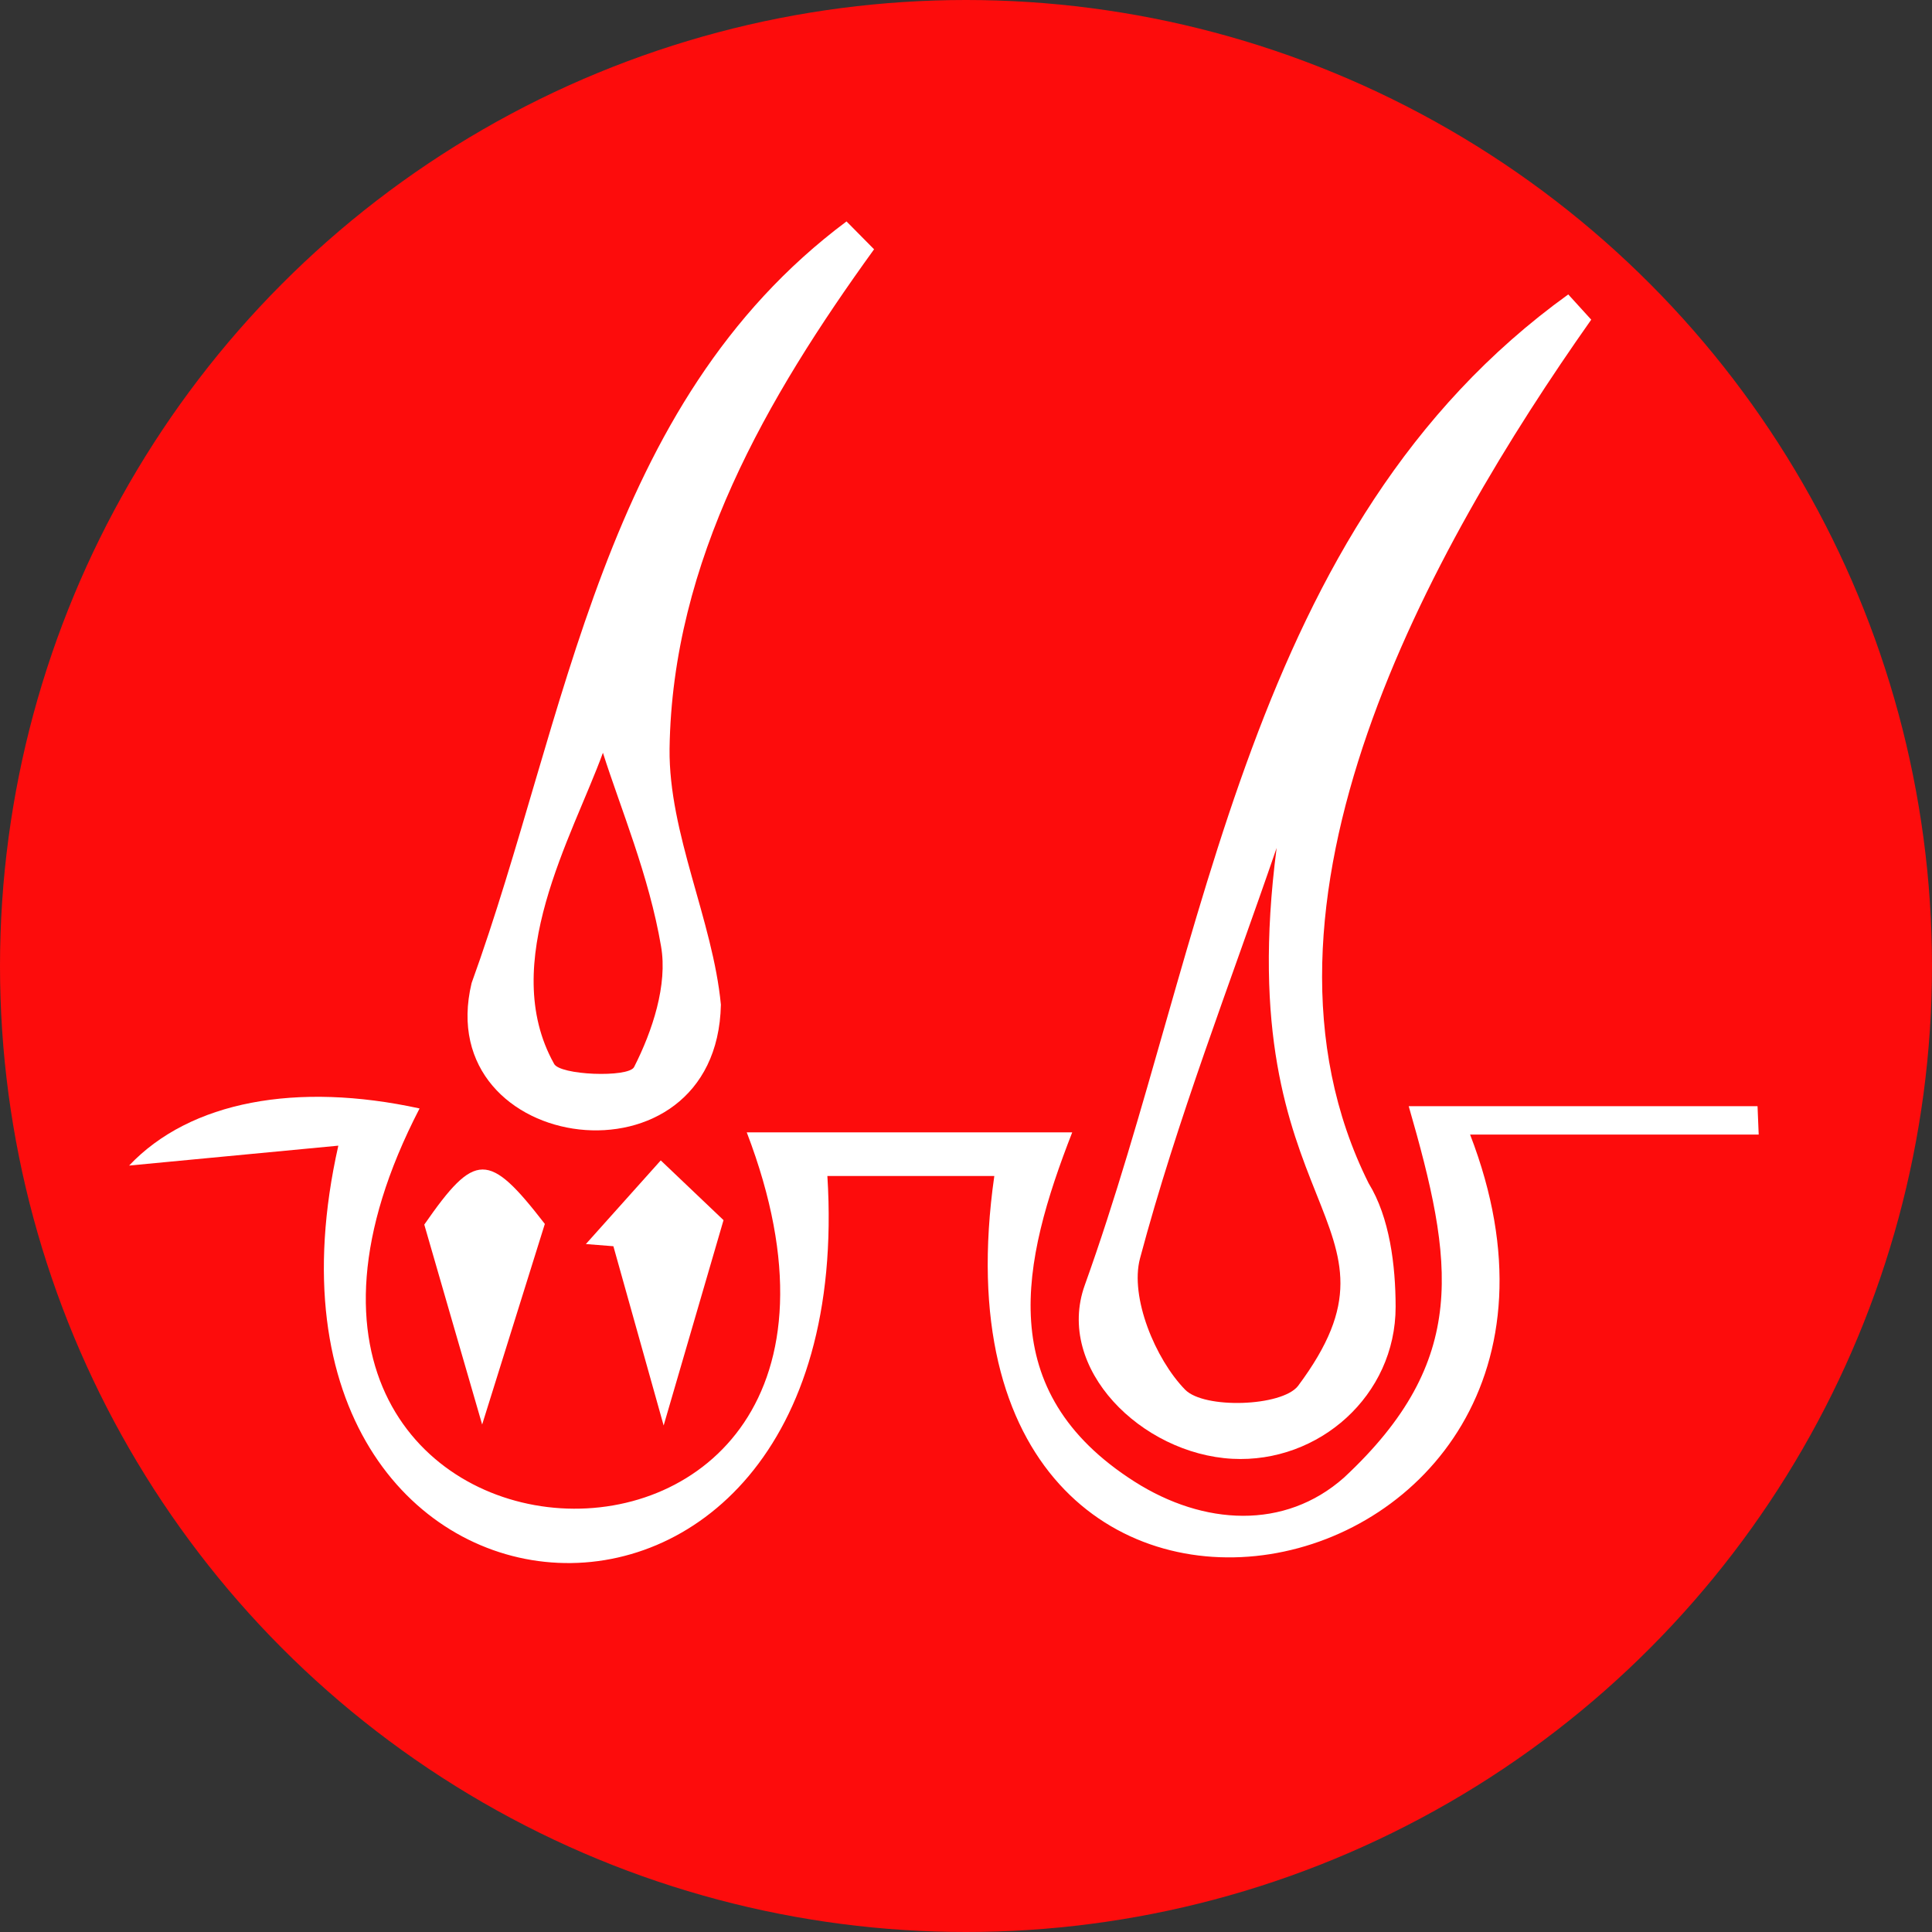 <svg xmlns="http://www.w3.org/2000/svg" viewBox="0 0 434 434"><rect x="0" y="0" width="434" height="434" fill="#333333" stroke="none"/><defs><style>.cls-1{fill:#fd0c0c;}.cls-2{fill:#fff;}</style></defs><g id="Layer_2" data-name="Layer 2"><g id="Layer_1-2" data-name="Layer 1"><circle class="cls-1" cx="217" cy="217" r="217"/><path class="cls-2" d="M316.45,248.49h78.36q.13,3.19.26,6.38H330.24c41.39,107.19-125.68,141.06-106.88,9.3h-37.5C193.52,387.22,49.55,374.89,76,257.36l-47,4.47C42.73,247.33,66.75,243,94.25,249c-58.85,113.71,118.91,124,73.5,5.37h73.11c-11.37,29.15-17.9,58.13,14,78.46,15.51,9.87,33.73,10.9,47.05-.9C330.25,305.55,326.53,283.47,316.45,248.49Z"/><path class="cls-2" d="M357.45,71.81c-36.15,51.3-81.18,131.57-50,194,4.72,7.66,6.05,18.42,6.06,27.76,0,19.94-17.25,35.15-36.68,34.13-20.38-1.08-39.87-20.27-33.15-39C271.29,211.8,280,118.23,352.29,66.14ZM286.78,190.47c-10.52,30.66-22.37,61-30.69,92.21-2.31,8.68,3.39,22.58,10.13,29.49,4.27,4.38,21.65,3.81,25.34-.8C319.56,273.86,276,273.5,286.78,190.47Z"/><path class="cls-2" d="M196.35,56c-24.15,33.41-45.33,70-45.94,112.18-.21,19.1,9.72,38.54,11.53,57.51-.88,42.49-65.29,33.87-56-4.86C127.6,161,135,90.92,190.16,49.74ZM135.44,169.1c-6.9,18.9-23.59,47.22-11,69.82,1.15,2.63,16.77,3.21,18,.78,4.12-8.1,7.56-18.49,6.06-27.1C145.81,196.73,139.37,181.5,135.44,169.1Z"/><path class="cls-2" d="M122.39,274.94,108.31,320c-5-17.19-8.54-29.51-13-44.91C106.74,258.63,109.76,258.6,122.39,274.94Z"/><path class="cls-2" d="M149.08,320.22c-4.71-16.81-8-28.54-11.29-40.27l-6.18-.49,16.82-18.79,14.1,13.42Z"/></g></g></svg>